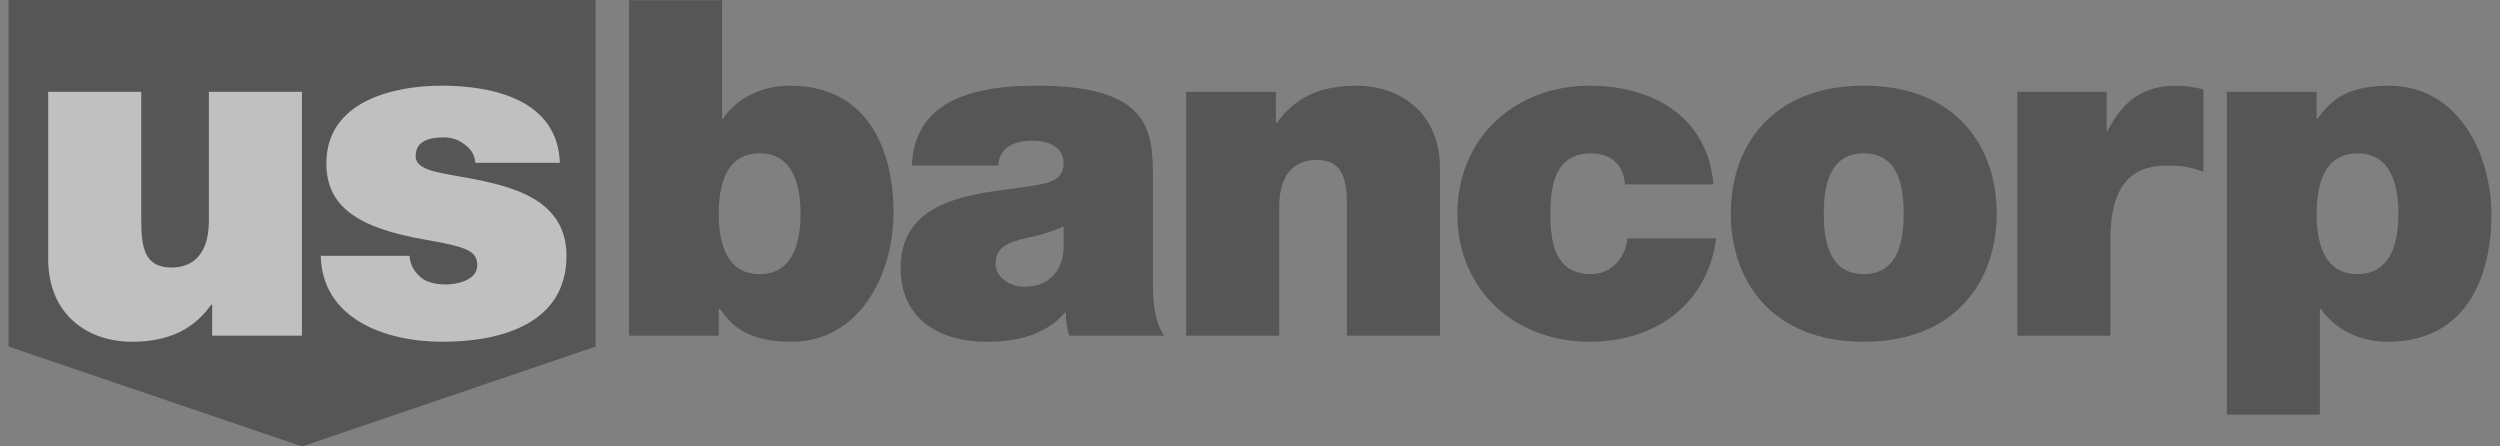 <svg xmlns="http://www.w3.org/2000/svg" width="252" height="45" viewBox="0 0 252 45" fill="none"><rect x="0" y="0" width="252" height="45" fill="#808080" stroke="none"/><g opacity="0.5" clip-path="url(#clip0_5103_2611)"><path d="M0.864 0V34.933L30.452 45L60.039 34.933V0H0.864Z" fill="#2C2C2C"></path><path d="M30.434 33.835H21.387V30.709H21.295C19.543 33.173 17.031 34.45 13.289 34.45C8.887 34.45 4.858 31.751 4.858 26.114V9.252H14.237V22.136C14.237 24.98 14.565 26.966 17.314 26.966C18.925 26.966 21.056 26.161 21.056 22.231V9.253H30.434V33.835Z" fill="white"></path><path d="M47.913 16.407C47.866 15.6 47.441 14.985 46.825 14.559C46.256 14.085 45.496 13.848 44.741 13.848C43.412 13.848 41.897 14.134 41.897 15.743C41.897 16.455 42.467 16.785 42.987 17.02C44.551 17.684 48.102 17.873 51.229 18.914C54.355 19.909 57.102 21.757 57.102 25.784C57.102 32.601 50.567 34.45 44.597 34.45C38.819 34.45 32.472 32.131 32.332 25.784H41.281C41.329 26.636 41.708 27.346 42.42 27.96C42.892 28.388 43.794 28.672 44.928 28.672C46.16 28.672 48.102 28.2 48.102 26.776C48.102 25.356 47.297 24.93 42.939 24.172C35.788 22.942 32.899 20.669 32.899 16.455C32.899 10.25 39.578 8.636 44.503 8.636C49.808 8.636 56.202 10.109 56.436 16.407L47.913 16.407Z" fill="white"></path><path d="M63.404 0.018H72.782V11.954H72.878C74.297 9.87 76.807 8.636 79.602 8.636C87.842 8.636 90.069 15.649 90.069 21.426C90.069 27.584 86.707 34.45 79.746 34.45C75.151 34.45 73.727 32.697 72.546 31.135H72.45V33.834H63.404V0.018ZM76.57 15.459C73.207 15.459 72.449 18.632 72.449 21.522C72.449 24.458 73.208 27.63 76.57 27.63C79.934 27.63 80.691 24.458 80.691 21.522C80.691 18.632 79.934 15.459 76.57 15.459Z" fill="#2C2C2C"></path><path d="M116.211 28.343C116.211 30.188 116.304 32.273 117.349 33.835H107.782C107.546 33.173 107.401 32.177 107.449 31.513H107.355C105.366 33.786 102.478 34.451 99.448 34.451C94.713 34.451 90.784 32.177 90.784 27.016C90.784 19.248 99.875 19.531 104.655 18.634C105.935 18.397 107.214 18.016 107.214 16.456C107.214 14.797 105.652 14.182 104.136 14.182C101.249 14.182 100.68 15.649 100.631 16.689H91.918C92.203 9.777 98.739 8.638 104.561 8.638C116.304 8.638 116.212 13.517 116.212 18.253V28.343M107.214 22.801C106.075 23.367 104.798 23.699 103.522 23.985C101.438 24.459 100.349 24.98 100.349 26.636C100.349 27.773 101.579 28.908 103.284 28.908C105.415 28.908 107.072 27.63 107.214 25.072V22.801Z" fill="#2C2C2C"></path><path d="M119.571 9.254H128.613V12.381H128.71C130.462 9.916 132.971 8.638 136.714 8.638C141.117 8.638 145.145 11.338 145.145 16.974V33.835H135.768V20.952C135.768 18.112 135.434 16.122 132.69 16.122C131.08 16.122 128.946 16.927 128.946 20.857V33.835H119.571V9.254" fill="#2C2C2C"></path><path d="M163.806 18.585C163.715 17.588 163.384 16.787 162.765 16.265C162.199 15.743 161.39 15.459 160.399 15.459C156.797 15.459 156.279 18.585 156.279 21.569C156.279 24.553 156.797 27.63 160.399 27.63C162.433 27.63 163.856 25.973 164.045 24.03H172.997C172.097 30.709 166.841 34.45 160.207 34.45C152.821 34.45 146.902 29.333 146.902 21.569C146.902 13.8 152.821 8.636 160.207 8.636C166.651 8.636 172.142 11.811 172.713 18.585H163.806Z" fill="#2C2C2C"></path><path d="M187.864 34.45C178.63 34.45 174.463 28.341 174.463 21.522C174.463 14.699 178.63 8.637 187.864 8.637C197.099 8.637 201.27 14.699 201.27 21.522C201.27 28.341 197.099 34.45 187.864 34.45ZM187.864 15.459C184.313 15.459 183.841 18.914 183.841 21.522C183.841 24.128 184.314 27.63 187.864 27.63C191.419 27.63 191.892 24.128 191.892 21.522C191.892 18.914 191.419 15.459 187.864 15.459Z" fill="#2C2C2C"></path><path d="M203.349 9.254H212.348V13.185H212.443C213.959 10.25 215.948 8.638 219.358 8.638C220.306 8.638 221.207 8.781 222.105 9.018V17.306C221.161 16.974 220.306 16.689 218.409 16.689C214.718 16.689 212.727 18.867 212.727 24.126V33.835H203.349V9.254" fill="#2C2C2C"></path><path d="M224.468 9.254H233.515V11.954H233.61C234.796 10.392 236.214 8.637 240.808 8.637C247.772 8.637 251.135 15.505 251.135 21.662C251.135 27.442 248.909 34.45 240.668 34.45C237.872 34.45 235.367 33.221 233.942 31.136H233.844V41.79H224.468V9.254M237.634 27.629C241.001 27.629 241.76 24.457 241.76 21.567C241.76 18.633 241.001 15.458 237.634 15.458C234.272 15.458 233.516 18.633 233.516 21.567C233.516 24.458 234.273 27.629 237.634 27.629Z" fill="#2C2C2C"></path></g><defs><clipPath id="clip0_5103_2611"><rect width="250.272" height="45" fill="white" transform="translate(0.864)"></rect></clipPath></defs></svg>